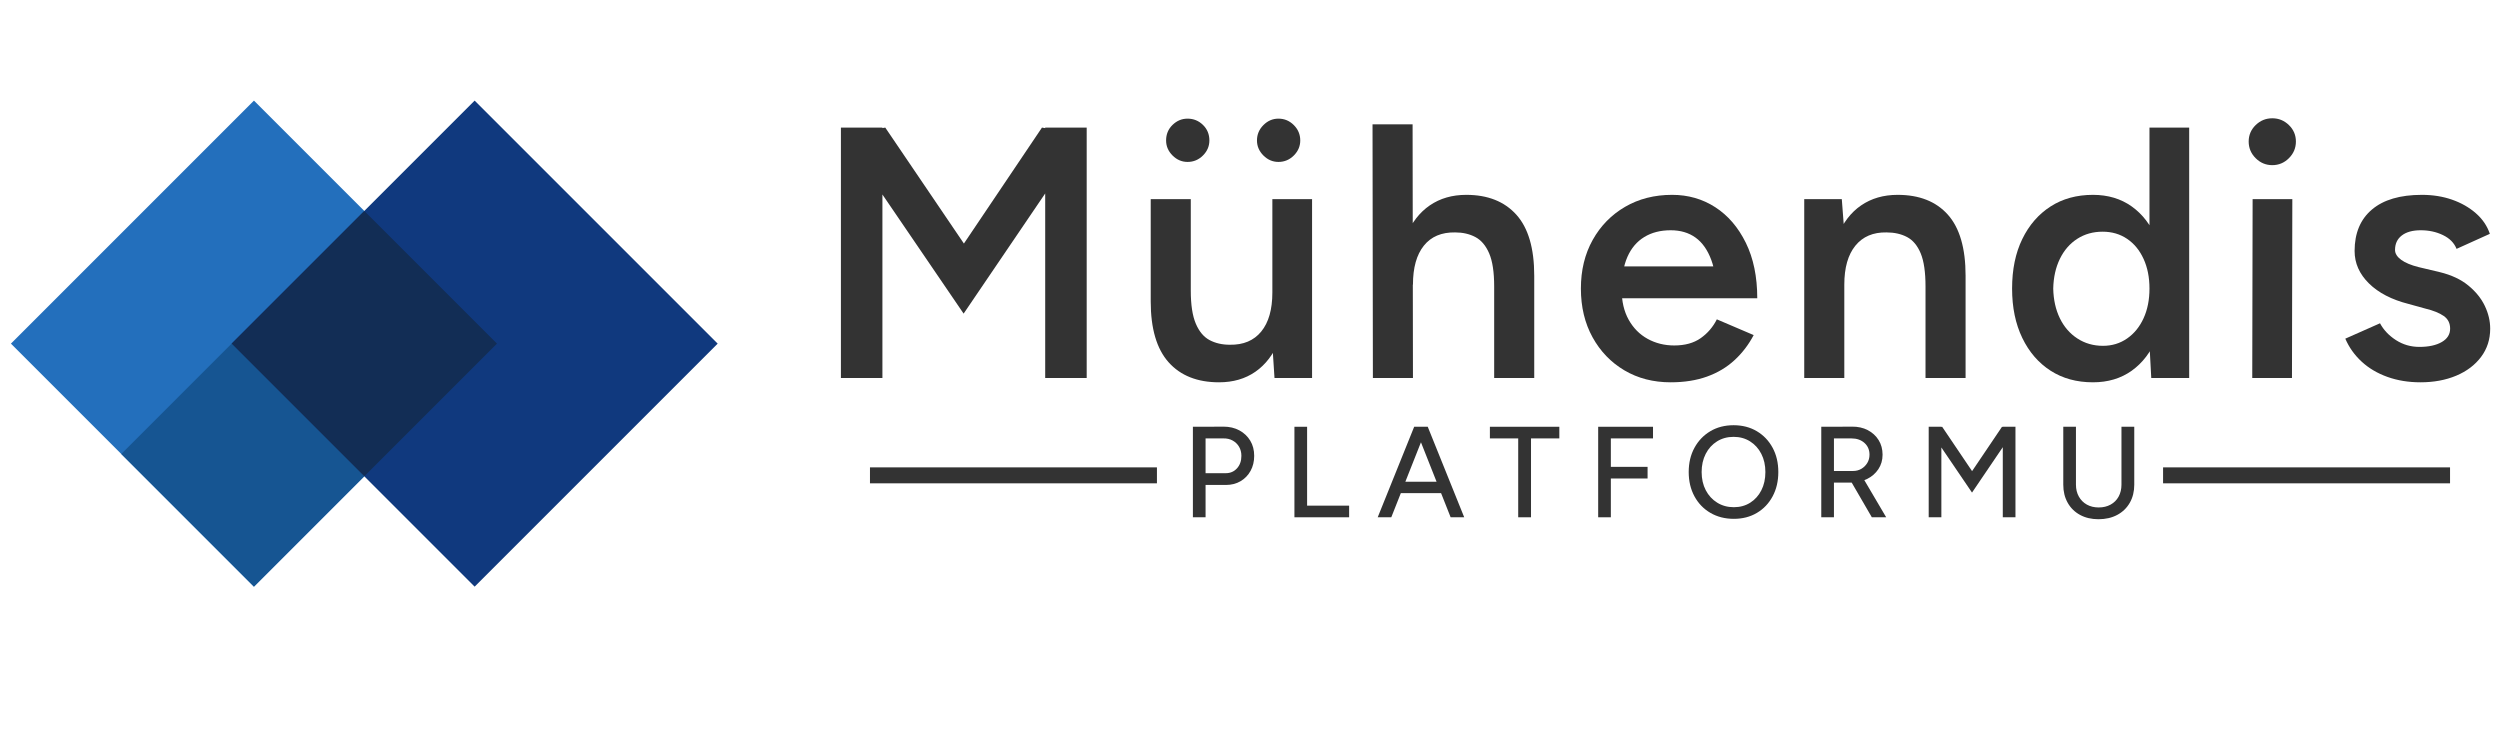 <?xml version="1.0" encoding="utf-8"?>
<svg viewBox="0 0 232 68" xmlns="http://www.w3.org/2000/svg">
  <g transform="matrix(0.53, 0, 0, -0.53, -0.973, 56.043)" style="">
    <g transform="translate(46.299 3.022)">
      <path d="M 0 0 L -42.552 42.552 L 0 85.104 L 42.552 42.552 Z" style="fill: rgb(35, 111, 188); fill-opacity: 1;"/>
    </g>
    <g transform="translate(84.944 3.022)">
      <path d="M 0 0 L -42.552 42.552 L -19.323 65.781 L 0 85.104 L 42.553 42.552 Z" style="fill: rgb(16, 57, 126); fill-opacity: 1;"/>
    </g>
    <g transform="translate(42.393 45.574)">
      <path d="M 0 0 L -19.323 -19.323 L 3.906 -42.552 L 23.229 -23.229 Z" style="fill: rgb(22, 85, 146); fill-opacity: 1;"/>
    </g>
    <g transform="translate(88.851 45.574)">
      <path d="M 0 0 L -23.229 23.229 L -46.458 0 L -23.229 -23.229 Z" style="fill: rgb(18, 45, 85); fill-opacity: 1;"/>
    </g>
  </g>
  <path d="M 89.424 29.104 L 78.335 12.836 L 80.062 12.205 L 82.153 11.84 L 91.383 25.452 Z M 78.037 35.08 L 78.037 11.84 L 81.888 11.84 L 81.888 35.08 Z M 89.424 29.104 L 87.532 25.452 L 96.695 11.84 L 98.82 12.205 L 100.513 12.77 Z M 96.994 35.08 L 96.994 11.84 L 100.845 11.84 L 100.845 35.08 Z" style="fill: rgb(51, 51, 51); white-space: pre;"/>
  <path d="M 118.274 35.08 L 118.075 32.026 L 118.075 18.48 L 121.76 18.48 L 121.76 35.08 Z M 106.787 27.975 L 106.787 18.48 L 110.505 18.48 L 110.505 26.979 Z M 110.505 26.979 Q 110.505 28.938 110.97 30.034 Q 111.435 31.129 112.248 31.561 Q 113.061 31.992 114.124 31.992 Q 116.016 32.026 117.045 30.764 Q 118.075 29.502 118.075 27.145 L 119.469 27.145 Q 119.469 29.768 118.689 31.644 Q 117.909 33.52 116.498 34.499 Q 115.087 35.478 113.128 35.478 Q 110.107 35.478 108.447 33.619 Q 106.787 31.76 106.787 27.975 Z M 118.639 15.027 Q 117.842 15.027 117.245 14.43 Q 116.647 13.832 116.647 13.035 Q 116.647 12.205 117.245 11.608 Q 117.842 11.01 118.639 11.01 Q 119.469 11.01 120.067 11.608 Q 120.664 12.205 120.664 13.035 Q 120.664 13.832 120.067 14.43 Q 119.469 15.027 118.639 15.027 Z M 110.206 15.027 Q 109.409 15.027 108.812 14.43 Q 108.214 13.832 108.214 13.035 Q 108.214 12.172 108.812 11.591 Q 109.409 11.01 110.206 11.01 Q 111.036 11.01 111.634 11.591 Q 112.231 12.172 112.231 13.035 Q 112.231 13.832 111.634 14.43 Q 111.036 15.027 110.206 15.027 Z" style="fill: rgb(51, 51, 51); white-space: pre;"/>
  <path d="M 127.404 35.08 L 127.371 11.541 L 131.089 11.541 L 131.122 35.08 Z M 138.659 35.08 L 138.659 26.581 L 142.377 25.585 L 142.377 35.08 Z M 138.659 26.581 Q 138.659 24.589 138.194 23.51 Q 137.729 22.431 136.916 21.999 Q 136.102 21.568 135.04 21.568 Q 133.147 21.534 132.135 22.796 Q 131.122 24.058 131.122 26.415 L 129.695 26.415 Q 129.695 23.792 130.475 21.916 Q 131.255 20.04 132.683 19.061 Q 134.11 18.082 136.069 18.082 Q 139.057 18.082 140.717 19.924 Q 142.377 21.767 142.377 25.585 Z" style="fill: rgb(51, 51, 51); white-space: pre;"/>
  <path d="M 155.04 35.478 Q 152.616 35.478 150.74 34.366 Q 148.865 33.254 147.786 31.295 Q 146.707 29.336 146.707 26.78 Q 146.707 24.224 147.802 22.265 Q 148.898 20.306 150.807 19.194 Q 152.716 18.082 155.173 18.082 Q 157.397 18.082 159.173 19.227 Q 160.949 20.372 162.012 22.53 Q 163.074 24.688 163.074 27.676 L 159.323 27.676 Q 159.323 25.518 158.808 24.124 Q 158.293 22.73 157.347 22.049 Q 156.401 21.368 155.04 21.368 Q 153.612 21.368 152.583 21.999 Q 151.554 22.63 151.023 23.842 Q 150.491 25.054 150.491 26.88 Q 150.491 28.506 151.139 29.668 Q 151.786 30.83 152.898 31.445 Q 154.011 32.059 155.372 32.059 Q 156.866 32.059 157.829 31.378 Q 158.791 30.698 159.323 29.635 L 162.742 31.096 Q 162.045 32.424 160.966 33.42 Q 159.887 34.416 158.41 34.947 Q 156.932 35.478 155.04 35.478 Z M 149.163 27.676 L 149.163 24.722 L 161.115 24.722 L 161.115 27.676 Z" style="fill: rgb(51, 51, 51); white-space: pre;"/>
  <path d="M 167.433 35.08 L 167.433 18.48 L 170.919 18.48 L 171.152 21.534 L 171.152 35.08 Z M 178.688 35.08 L 178.688 26.581 L 182.406 25.585 L 182.406 35.08 Z M 178.688 26.581 Q 178.688 24.589 178.24 23.51 Q 177.792 22.431 176.978 21.999 Q 176.165 21.568 175.069 21.568 Q 173.21 21.534 172.181 22.796 Q 171.152 24.058 171.152 26.415 L 169.757 26.415 Q 169.757 23.792 170.521 21.916 Q 171.284 20.04 172.712 19.061 Q 174.14 18.082 176.098 18.082 Q 179.12 18.082 180.763 19.924 Q 182.406 21.767 182.406 25.585 Z" style="fill: rgb(51, 51, 51); white-space: pre;"/>
  <path d="M 199.637 35.08 L 199.471 31.992 L 199.471 11.84 L 203.156 11.84 L 203.156 35.08 Z M 194.226 35.478 Q 191.968 35.478 190.291 34.399 Q 188.615 33.32 187.669 31.362 Q 186.722 29.403 186.722 26.78 Q 186.722 24.124 187.669 22.182 Q 188.615 20.24 190.291 19.161 Q 191.968 18.082 194.226 18.082 Q 196.317 18.082 197.828 19.161 Q 199.338 20.24 200.135 22.182 Q 200.932 24.124 200.932 26.78 Q 200.932 29.403 200.135 31.362 Q 199.338 33.32 197.828 34.399 Q 196.317 35.478 194.226 35.478 Z M 195.155 32.092 Q 196.417 32.092 197.396 31.411 Q 198.376 30.731 198.923 29.536 Q 199.471 28.34 199.471 26.78 Q 199.471 25.22 198.923 24.024 Q 198.376 22.829 197.396 22.165 Q 196.417 21.501 195.122 21.501 Q 193.794 21.501 192.765 22.165 Q 191.736 22.829 191.155 24.024 Q 190.574 25.22 190.54 26.78 Q 190.574 28.34 191.155 29.536 Q 191.736 30.731 192.781 31.411 Q 193.827 32.092 195.155 32.092 Z" style="fill: rgb(51, 51, 51); white-space: pre;"/>
  <path d="M 209.009 35.08 L 209.043 18.48 L 212.728 18.48 L 212.695 35.08 Z M 210.869 15.326 Q 209.972 15.326 209.325 14.679 Q 208.677 14.031 208.677 13.135 Q 208.677 12.238 209.325 11.608 Q 209.972 10.977 210.869 10.977 Q 211.765 10.977 212.412 11.608 Q 213.06 12.238 213.06 13.135 Q 213.06 14.031 212.412 14.679 Q 211.765 15.326 210.869 15.326 Z" style="fill: rgb(51, 51, 51); white-space: pre;"/>
  <path d="M 224.616 35.478 Q 222.956 35.478 221.562 34.98 Q 220.167 34.482 219.171 33.569 Q 218.175 32.656 217.644 31.428 L 220.865 30 Q 221.363 30.93 222.342 31.561 Q 223.321 32.192 224.517 32.192 Q 225.811 32.192 226.592 31.743 Q 227.372 31.295 227.372 30.498 Q 227.372 29.735 226.774 29.32 Q 226.177 28.905 225.081 28.639 L 223.521 28.208 Q 221.163 27.61 219.835 26.299 Q 218.507 24.987 218.507 23.294 Q 218.507 20.804 220.118 19.443 Q 221.728 18.082 224.749 18.082 Q 226.276 18.082 227.554 18.53 Q 228.833 18.978 229.762 19.791 Q 230.692 20.605 231.057 21.7 L 227.969 23.095 Q 227.637 22.265 226.708 21.817 Q 225.778 21.368 224.649 21.368 Q 223.521 21.368 222.89 21.85 Q 222.259 22.331 222.259 23.194 Q 222.259 23.692 222.823 24.107 Q 223.388 24.522 224.45 24.788 L 226.409 25.253 Q 228.036 25.651 229.065 26.498 Q 230.094 27.344 230.592 28.39 Q 231.09 29.436 231.09 30.498 Q 231.09 31.992 230.244 33.121 Q 229.397 34.25 227.936 34.864 Q 226.475 35.478 224.616 35.478 Z" style="fill: rgb(51, 51, 51); white-space: pre;"/>
  <path d="M 111.793 45.004 L 111.793 43.912 L 113.749 43.912 Q 114.385 43.912 114.793 43.462 Q 115.201 43.012 115.201 42.304 Q 115.201 41.824 114.985 41.458 Q 114.769 41.092 114.391 40.882 Q 114.013 40.672 113.521 40.684 L 111.793 40.684 L 111.793 39.604 L 113.533 39.592 Q 114.373 39.592 115.015 39.94 Q 115.657 40.288 116.023 40.894 Q 116.389 41.5 116.389 42.304 Q 116.389 43.084 116.053 43.696 Q 115.717 44.308 115.123 44.656 Q 114.529 45.004 113.761 45.004 Z M 110.701 48.004 L 110.701 39.604 L 111.877 39.604 L 111.877 48.004 Z" style="fill: rgb(51, 51, 51); white-space: pre;"/>
  <path d="M 120.123 48.004 L 120.123 39.604 L 121.299 39.604 L 121.299 48.004 Z M 121.023 48.004 L 121.023 46.924 L 125.199 46.924 L 125.199 48.004 Z" style="fill: rgb(51, 51, 51); white-space: pre;"/>
  <path d="M 134.619 48.004 L 131.295 39.604 L 132.495 39.604 L 135.879 48.004 Z M 127.851 48.004 L 131.235 39.604 L 132.435 39.604 L 129.111 48.004 Z M 129.447 45.76 L 129.447 44.704 L 134.283 44.704 L 134.283 45.76 Z" style="fill: rgb(51, 51, 51); white-space: pre;"/>
  <path d="M 140.89 48.004 L 140.89 40.3 L 142.078 40.3 L 142.078 48.004 Z M 138.262 40.684 L 138.262 39.604 L 144.706 39.604 L 144.706 40.684 Z" style="fill: rgb(51, 51, 51); white-space: pre;"/>
  <path d="M 148.311 48.004 L 148.311 39.604 L 149.487 39.604 L 149.487 48.004 Z M 149.331 44.404 L 149.331 43.324 L 152.895 43.324 L 152.895 44.404 Z M 149.331 40.684 L 149.331 39.604 L 153.399 39.604 L 153.399 40.684 Z" style="fill: rgb(51, 51, 51); white-space: pre;"/>
  <path d="M 160.9 48.148 Q 159.676 48.148 158.728 47.596 Q 157.78 47.044 157.246 46.06 Q 156.712 45.076 156.712 43.804 Q 156.712 42.532 157.246 41.554 Q 157.78 40.576 158.716 40.018 Q 159.652 39.46 160.876 39.46 Q 162.1 39.46 163.036 40.018 Q 163.972 40.576 164.5 41.554 Q 165.028 42.532 165.028 43.804 Q 165.028 45.076 164.5 46.06 Q 163.972 47.044 163.042 47.596 Q 162.112 48.148 160.9 48.148 Z M 160.9 47.068 Q 161.764 47.068 162.424 46.648 Q 163.084 46.228 163.456 45.496 Q 163.828 44.764 163.828 43.804 Q 163.828 42.856 163.45 42.118 Q 163.072 41.38 162.406 40.96 Q 161.74 40.54 160.876 40.54 Q 160.012 40.54 159.34 40.96 Q 158.668 41.38 158.29 42.118 Q 157.912 42.856 157.912 43.804 Q 157.912 44.764 158.296 45.496 Q 158.68 46.228 159.358 46.648 Q 160.036 47.068 160.9 47.068 Z" style="fill: rgb(51, 51, 51); white-space: pre;"/>
  <path d="M 170.106 44.788 L 170.106 43.708 L 171.954 43.708 Q 172.386 43.708 172.728 43.51 Q 173.07 43.312 173.28 42.97 Q 173.49 42.628 173.49 42.196 Q 173.49 41.524 173.022 41.104 Q 172.554 40.684 171.81 40.684 L 170.106 40.684 L 170.106 39.604 L 171.846 39.592 Q 172.686 39.58 173.328 39.916 Q 173.97 40.252 174.336 40.84 Q 174.702 41.428 174.702 42.196 Q 174.702 42.952 174.312 43.54 Q 173.922 44.128 173.25 44.458 Q 172.578 44.788 171.738 44.788 Z M 169.014 48.004 L 169.014 39.604 L 170.19 39.604 L 170.19 48.004 Z M 173.706 48.004 L 171.714 44.572 L 172.65 43.948 L 175.038 48.004 Z" style="fill: rgb(51, 51, 51); white-space: pre;"/>
  <path d="M 183.003 45.712 L 179.115 39.988 L 179.619 39.772 L 180.231 39.604 L 183.591 44.584 Z M 178.983 48.004 L 178.983 39.604 L 180.159 39.604 L 180.159 48.004 Z M 183.003 45.712 L 182.427 44.584 L 185.787 39.604 L 186.399 39.772 L 186.891 39.976 Z M 185.859 48.004 L 185.859 39.604 L 187.035 39.604 L 187.035 48.004 Z" style="fill: rgb(51, 51, 51); white-space: pre;"/>
  <path d="M 194.736 48.184 Q 193.764 48.184 193.026 47.782 Q 192.288 47.38 191.88 46.654 Q 191.472 45.928 191.472 44.98 L 192.648 44.98 Q 192.648 45.604 192.918 46.084 Q 193.188 46.564 193.662 46.828 Q 194.136 47.092 194.76 47.092 Q 195.384 47.092 195.864 46.828 Q 196.344 46.564 196.608 46.084 Q 196.872 45.604 196.872 44.98 L 198.06 44.98 Q 198.06 45.928 197.646 46.654 Q 197.232 47.38 196.482 47.782 Q 195.732 48.184 194.736 48.184 Z M 191.472 44.98 L 191.472 39.604 L 192.648 39.604 L 192.648 44.98 Z M 196.872 44.98 L 196.872 39.604 L 198.06 39.604 L 198.06 44.98 Z" style="fill: rgb(51, 51, 51); white-space: pre;"/>
  <rect x="81.233" y="43.872" width="25.631" height="0.481" style="fill: rgb(51, 51, 51); stroke: rgb(51, 51, 51);"/>
  <rect x="201.233" y="43.872" width="25.631" height="0.481" style="paint-order: fill; fill: rgb(51, 51, 51); stroke: rgb(51, 51, 51);"/>
</svg>